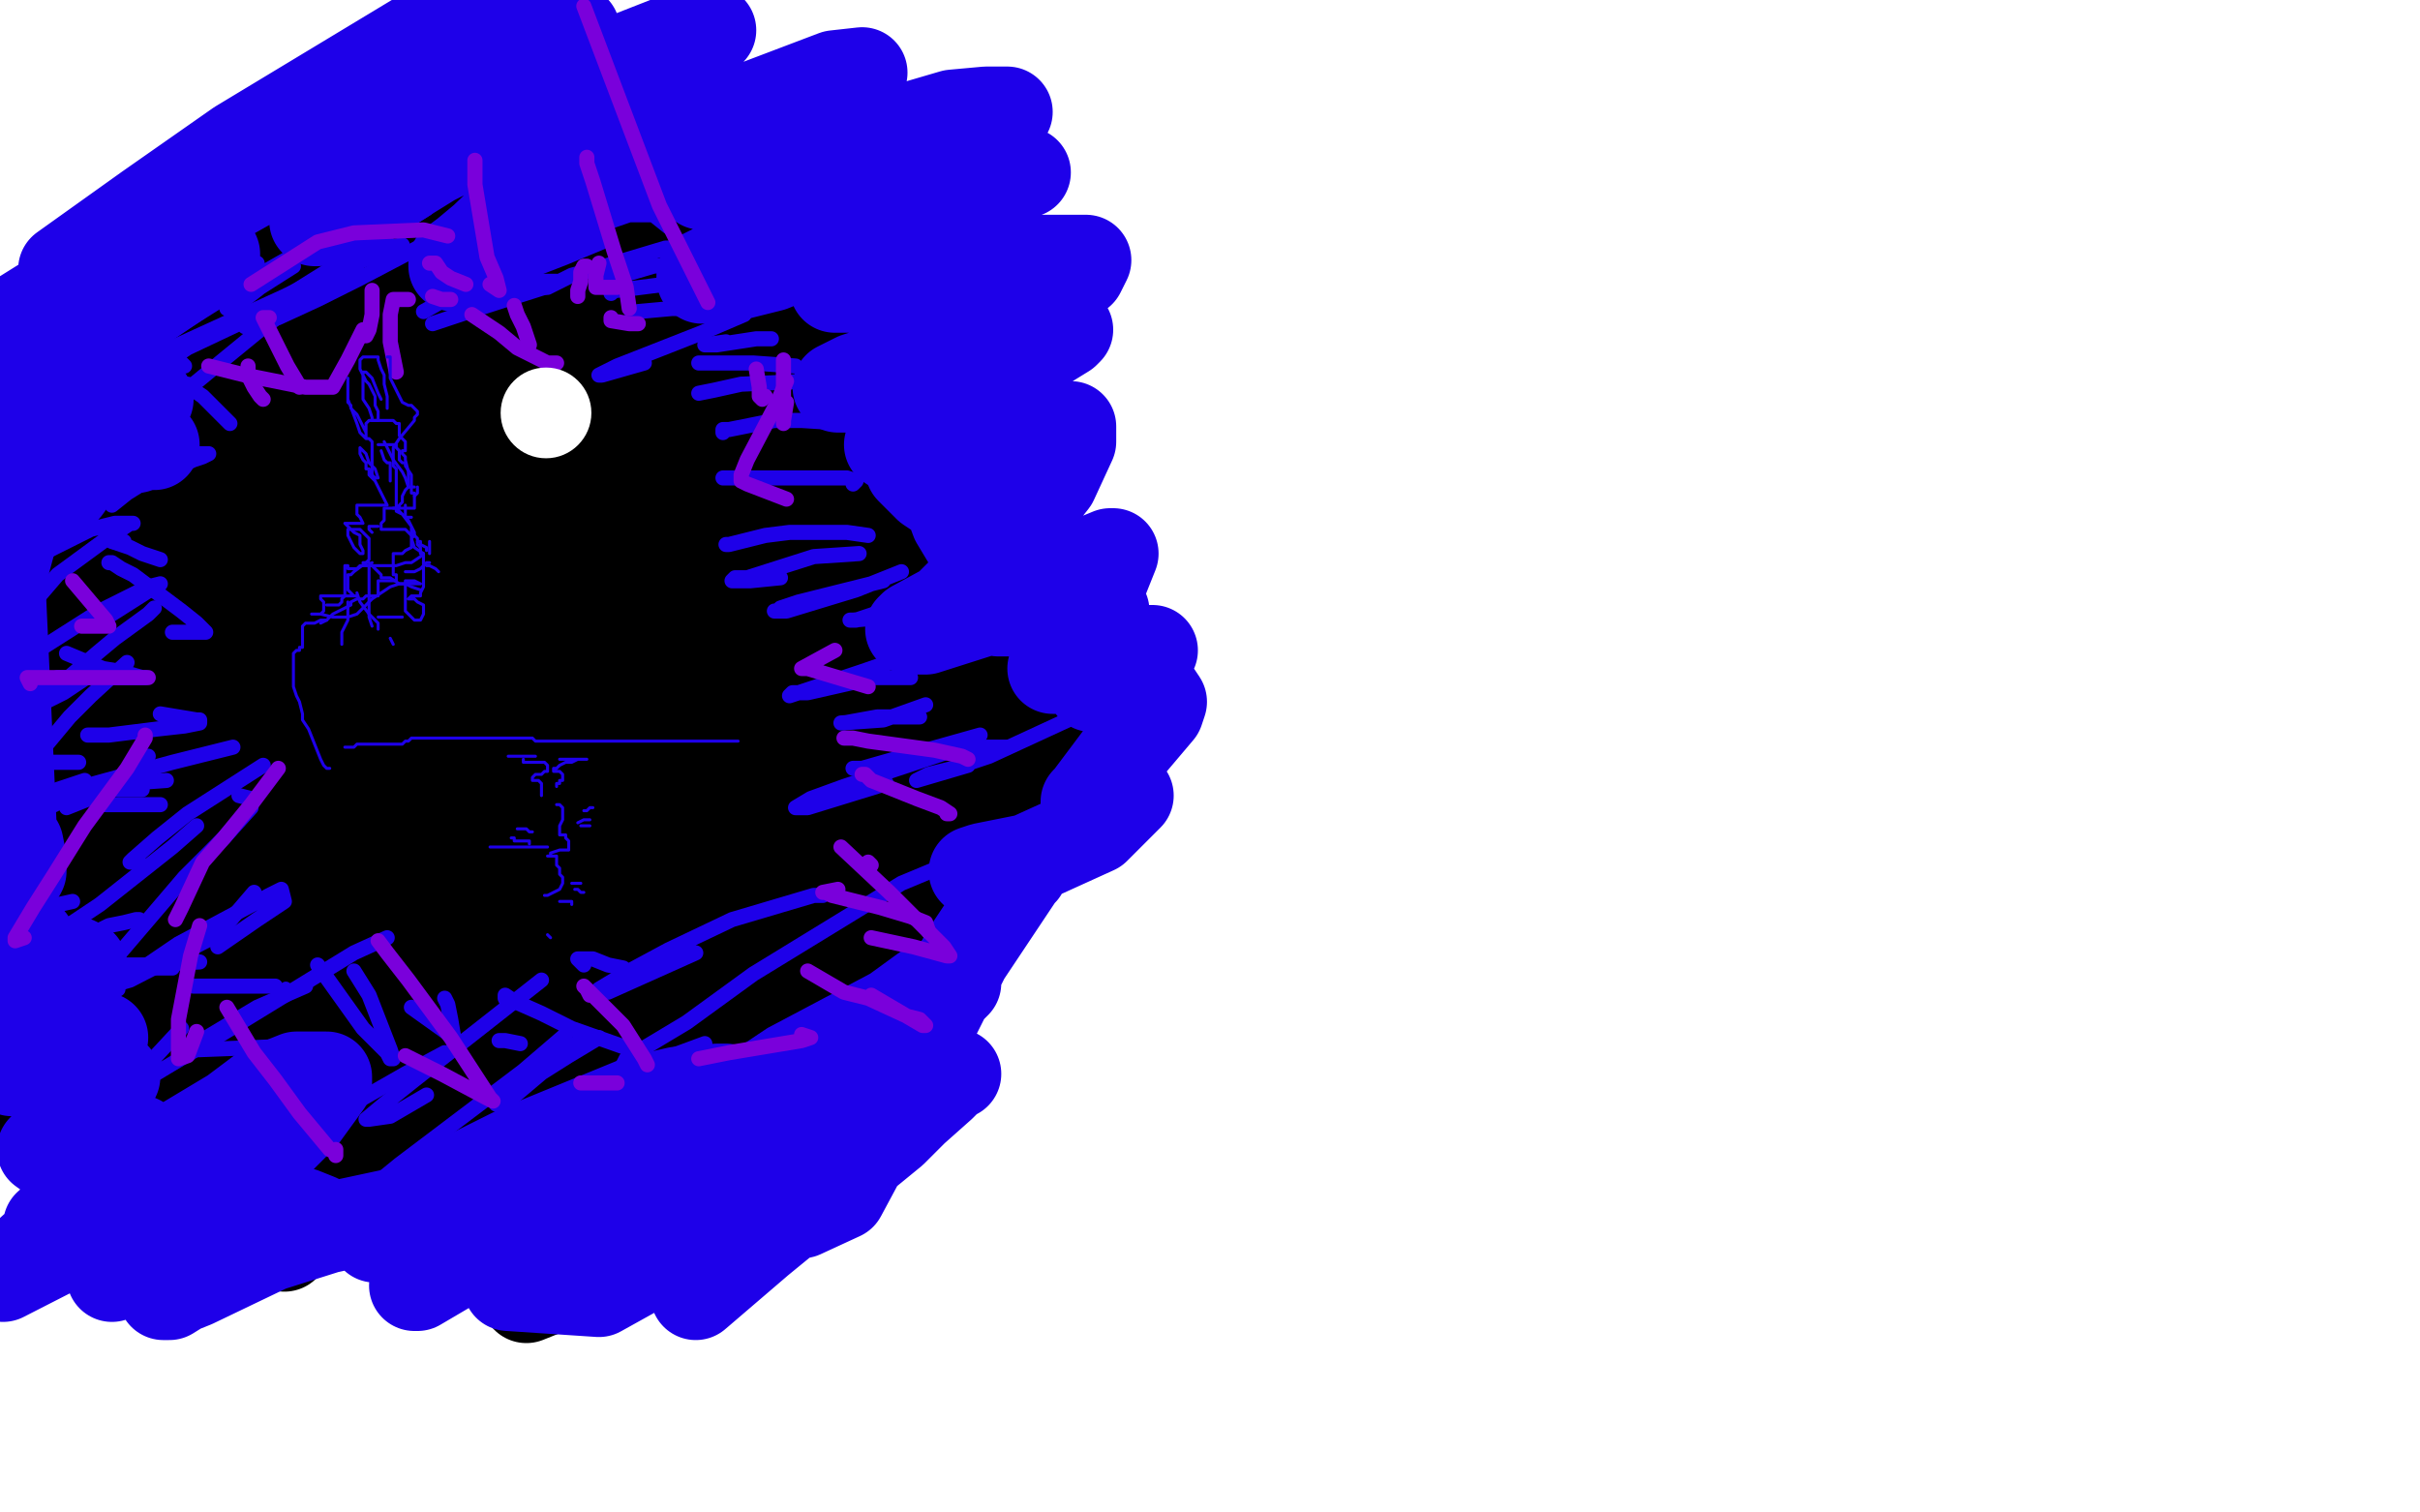 <?xml version="1.0" standalone="no"?>
<!DOCTYPE svg PUBLIC "-//W3C//DTD SVG 1.1//EN"
"http://www.w3.org/Graphics/SVG/1.1/DTD/svg11.dtd">

<svg width="800" height="500" version="1.1" xmlns="http://www.w3.org/2000/svg" xmlns:xlink="http://www.w3.org/1999/xlink" style="stroke-antialiasing: false"><desc>This SVG has been created on https://colorillo.com/</desc><rect x='0' y='0' width='800' height='500' style='fill: rgb(255,255,255); stroke-width:0' /><polyline points="89,69 120,52 120,52 131,48 131,48 133,47 133,47 136,47 136,47 133,51 133,51 124,58 92,79 55,104 45,113 30,129 26,135 24,140 25,141 39,138 78,114 106,99 157,69 192,51 202,47 205,47 200,52 190,60 176,71 125,107 99,129 47,173 16,204 8,214 1,223 5,220 19,210 44,193 118,147 184,107 215,87 220,83 222,81 221,81 201,90 171,107 98,163 63,192 5,265 28,262 122,184 208,119 239,99 271,81 274,80 276,79 275,79 252,94 221,120 148,176 111,207 53,268 29,298 26,303 25,304 30,303 42,299 92,271 128,247 209,206 245,186 300,149 314,140 314,139 313,139 283,157 216,208 143,293 99,318 87,320 100,310 181,231 217,206 268,168 278,163 283,160 275,168 257,182 225,215 150,296 91,317 90,318 88,319 88,320 94,319 103,314 147,288 177,270 248,233 274,219 306,204 310,202 312,201 310,201 294,206 249,227 220,248 172,297 146,329 113,376 100,398 94,411 94,412 102,399 115,383 207,297 243,271 304,229 323,219 335,212 336,211 332,214 320,224 270,267 241,294 188,341 153,369 139,381 137,382 138,382 157,374 189,357 225,337 303,295 332,281 359,271 362,269 360,269 336,281 307,297 251,335 225,356 190,404 176,425 174,429 184,425 270,337 308,295 319,280 329,268 330,267 329,266 324,269 286,291 250,315 174,370 142,402 137,396 269,292 339,246 353,237 358,232 357,232 350,232 315,241 236,271 165,310 136,326 103,345 96,349 93,351 93,352 96,352 122,343 149,328 223,280 280,238 294,227 302,220 302,218 282,221 257,231 182,271 140,298 54,368 45,378 38,385 39,386 43,386 67,371 97,353 133,326 217,264 280,215 301,197 314,186 314,184 299,184 254,201 219,218 140,264 103,291 42,335 26,350 13,363 12,365 15,363 26,354 84,314 126,287 213,233 252,210 292,179 299,174 290,169 270,175 200,212 117,267 80,296 27,344 14,357 6,367 6,368 7,368 12,366 46,342 121,285 164,251 246,185 275,155 312,122 316,117 314,115 306,116 268,135 183,189 144,216 76,269 50,292 25,315 19,322 19,323 21,323 33,319 54,306 137,252 181,222 260,163 300,125 305,118 295,118 275,128 201,171 157,197 80,245 54,264 27,285 18,294 16,296 14,301 14,302 28,297 52,282 88,257 169,198 233,140 260,109 262,98 253,97 216,104 178,123 101,174 45,224 31,239 16,259 13,265 13,269 15,270 23,268 70,239 109,216 191,167 224,145 276,104 286,93 292,86 290,85 269,88 207,122 168,145 98,194 75,214 51,237 44,243 40,247 41,248" style="fill: none; stroke: #000000; stroke-width: 30; stroke-linejoin: round; stroke-linecap: round; stroke-antialiasing: false; stroke-antialias: 0; opacity: 1.0"/>
<polyline points="50,81 28,89 28,89 25,89 25,89 22,89 22,89 21,89 21,89 49,69 79,48 137,13 162,9 109,43 84,60 36,87 16,99 8,104 60,74 93,54 159,11 190,10 159,38 129,58 117,64 106,72 104,73 105,73 122,66 143,53 189,30 205,20 228,11 235,10 229,12 222,19 211,29 184,56 160,79 154,84 150,87 150,88 159,85 174,76 196,62 247,36 276,25 285,24 283,25 273,32 262,39 243,51 234,59 232,60 232,61 233,61 253,57 274,50 315,38 326,37 333,37 325,42 288,62 267,72 238,88 232,91 232,92 243,91 255,88 299,70 329,59 336,58 338,57 339,57 333,59 313,70 298,77 281,91 276,95 277,95 284,95 315,90 334,86 356,86 359,86 357,90 333,105 311,116 283,125 279,127 277,128 278,128 297,128 310,125 342,113 349,110 353,109 352,110 339,118 315,131 304,138 295,146 294,147 297,149 319,148 332,144 351,141 354,141 354,146 348,159 322,192 313,201 302,207 301,208 306,208 328,201 350,190 367,183 368,183 364,193 355,198 336,201 332,201 330,202 344,202 355,202 358,202 357,202 356,202 355,202 354,202 353,201 349,195 335,181 325,173 307,161 302,156 301,155 303,151 304,149 305,147 306,148 308,150 309,153 316,172 328,192 334,197 344,201 349,202 350,202 354,202 359,202 362,202 365,202 365,204 360,206 351,215 349,219 348,221 350,221 356,221 363,220 378,215 380,215 381,215 376,219 371,223 363,226 362,227 361,227 363,227 367,227 378,227 382,229 384,232 383,235 372,248 366,256 360,264 359,265 359,266 361,266 366,265 370,264 373,263 369,267 362,274 340,284 325,287 322,288 323,288 338,288 337,289 333,295 319,316 300,354 278,395 265,401 260,402 257,403 255,403 253,404 250,407 239,419 230,428 251,410 295,374 302,367 311,359 314,356 316,355 312,356 305,360 294,367 265,385 230,405 213,416 200,423 185,422 247,370 264,357 292,337 304,332 314,327 316,325 314,325 311,326 308,328 300,335 296,340 285,352 280,360 263,380 236,405 216,417 198,427 168,425 184,408 184,406 183,405 178,405 162,407 153,413 140,422 138,425 137,425 138,425 155,415 208,379 227,368 240,360 237,360 224,361 211,364 172,380 142,395 132,402 127,406 124,408 124,409 132,408 139,405 144,403 147,400 144,400 136,400 108,406 89,412 64,424 54,428 56,428 64,423 86,413 96,409 105,404 105,403 100,401 92,401 72,404 61,407 47,413 43,415 42,416 45,414 60,402 76,388 77,386 75,386 46,399 1,422 12,412 27,403 29,402 28,402 25,402 18,403 17,405 16,405 18,405 37,402 52,398 80,397 89,397 89,398 83,402 74,404 54,413 46,418 37,422 39,420 46,414 58,404 90,379 100,369 108,358 108,356 106,356 100,356 98,356 93,358 89,359 77,368 62,377 52,383 36,390 32,393 29,394 32,390 39,385 45,379 46,377 44,377 31,381 21,385 14,380 34,361 37,358 38,356 35,356 31,356 22,357 21,357 20,357 26,353 31,348 33,345 34,343 29,343 19,347 4,354 10,335 25,321 27,319 25,318 21,318 11,318 7,318 6,318 5,318 6,317 8,315 9,312 10,311 7,311 3,311 0,311 1,299 7,288 7,284 6,279 4,279 0,192 10,155 15,143 19,141 23,140 23,141 23,144 22,150 20,153 18,158 18,161 17,162 17,163 17,164 17,165 17,167 22,161 28,152 35,144 42,136 45,134 48,132 49,132 45,132 41,133 34,134 24,134 19,133 13,130 12,126 12,122 12,121 15,115 21,109 26,105 38,98 46,94 58,88 64,86 69,84 70,84 71,84 70,84 66,87 59,93 37,108 16,123 10,126 7,128 8,128 11,128 13,129 15,129 16,132 17,133 20,137 22,139 26,142 27,142 29,144 29,146 29,147 29,148 30,148 33,148 36,148 41,148 42,148 45,148 47,147 48,147 50,147 51,147" style="fill: none; stroke: #1e00e9; stroke-width: 30; stroke-linejoin: round; stroke-linecap: round; stroke-antialiasing: false; stroke-antialias: 0; opacity: 1.0"/>
<polyline points="85,87 61,103 61,103 54,110 54,110 44,116 44,116 43,117 43,117 42,118 42,118 43,118 43,118 51,113 62,106 89,89 103,81 125,71 133,68 139,66 140,66 140,67 135,71 127,77" style="fill: none; stroke: #1e00e9; stroke-width: 5; stroke-linejoin: round; stroke-linecap: round; stroke-antialiasing: false; stroke-antialias: 0; opacity: 1.0"/>
<polyline points="118,88 110,92 110,92 104,96 104,96 86,109 86,109 75,118 75,118 58,132 58,132 53,136 53,136 50,137 50,137 50,138 50,138 50,137" style="fill: none; stroke: #1e00e9; stroke-width: 5; stroke-linejoin: round; stroke-linecap: round; stroke-antialiasing: false; stroke-antialias: 0; opacity: 1.0"/>
<polyline points="37,167 42,163 42,163 50,158 50,158 64,152 64,152 67,151 67,151 69,150 69,150 65,150 65,150 59,151 41,160 30,166 15,178 10,181 4,188 3,190 4,190 7,187 14,183 30,175 38,173 43,173 44,173 43,173 34,179 19,190 13,197 2,208" style="fill: none; stroke: #1e00e9; stroke-width: 5; stroke-linejoin: round; stroke-linecap: round; stroke-antialiasing: false; stroke-antialias: 0; opacity: 1.0"/>
<polyline points="1,219 0,223 0,223 33,202 33,202 43,197 43,197 49,194 49,194 53,193 53,193 51,194 48,196 37,203 31,206" style="fill: none; stroke: #1e00e9; stroke-width: 5; stroke-linejoin: round; stroke-linecap: round; stroke-antialiasing: false; stroke-antialias: 0; opacity: 1.0"/>
<polyline points="51,201 49,203 49,203 38,211 38,211 32,216 32,216 18,228 18,228 15,230 15,230 13,233 13,233 21,229 30,223" style="fill: none; stroke: #1e00e9; stroke-width: 5; stroke-linejoin: round; stroke-linecap: round; stroke-antialiasing: false; stroke-antialias: 0; opacity: 1.0"/>
<polyline points="42,219 30,230 30,230 23,237 23,237 13,249 13,249 11,251 11,251 11,252 11,252 12,252 16,252 21,252 26,252" style="fill: none; stroke: #1e00e9; stroke-width: 5; stroke-linejoin: round; stroke-linecap: round; stroke-antialiasing: false; stroke-antialias: 0; opacity: 1.0"/>
<polyline points="24,262 18,266 18,266 10,269 10,269 8,269 8,269 7,270 7,270" style="fill: none; stroke: #1e00e9; stroke-width: 5; stroke-linejoin: round; stroke-linecap: round; stroke-antialiasing: false; stroke-antialias: 0; opacity: 1.0"/>
<polyline points="49,250 43,254 43,254 32,263 32,263 27,265 27,265 22,267 22,267" style="fill: none; stroke: #1e00e9; stroke-width: 5; stroke-linejoin: round; stroke-linecap: round; stroke-antialiasing: false; stroke-antialias: 0; opacity: 1.0"/>
<polyline points="53,266 48,266 48,266 39,266 39,266 35,266 35,266" style="fill: none; stroke: #1e00e9; stroke-width: 5; stroke-linejoin: round; stroke-linecap: round; stroke-antialiasing: false; stroke-antialias: 0; opacity: 1.0"/>
<polyline points="13,299 11,302 11,302 15,300 15,300 24,298 24,298" style="fill: none; stroke: #1e00e9; stroke-width: 5; stroke-linejoin: round; stroke-linecap: round; stroke-antialiasing: false; stroke-antialias: 0; opacity: 1.0"/>
<polyline points="23,308 22,308 22,308 22,309 22,309 30,309 30,309 36,306 36,306 41,305 41,305 45,304 45,304 46,304 46,304" style="fill: none; stroke: #1e00e9; stroke-width: 5; stroke-linejoin: round; stroke-linecap: round; stroke-antialiasing: false; stroke-antialias: 0; opacity: 1.0"/>
<polyline points="14,339 34,329 34,329 59,312 59,312 89,296 89,296 93,294 93,294 94,298 94,298 85,304 85,304 72,313 72,313" style="fill: none; stroke: #1e00e9; stroke-width: 5; stroke-linejoin: round; stroke-linecap: round; stroke-antialiasing: false; stroke-antialias: 0; opacity: 1.0"/>
<polyline points="14,340 26,331 26,331 61,290 61,290 74,277 74,277 83,267 83,267 83,264 83,264 79,263 79,263" style="fill: none; stroke: #1e00e9; stroke-width: 5; stroke-linejoin: round; stroke-linecap: round; stroke-antialiasing: false; stroke-antialias: 0; opacity: 1.0"/>
<polyline points="28,258 19,261 19,261 15,263 15,263 17,263 17,263 35,258 35,258 57,252 57,252 77,247 77,247" style="fill: none; stroke: #1e00e9; stroke-width: 5; stroke-linejoin: round; stroke-linecap: round; stroke-antialiasing: false; stroke-antialias: 0; opacity: 1.0"/>
<polyline points="87,253 62,269 62,269 52,277 52,277 44,284 44,284 43,285 43,285 46,285 46,285" style="fill: none; stroke: #1e00e9; stroke-width: 5; stroke-linejoin: round; stroke-linecap: round; stroke-antialiasing: false; stroke-antialias: 0; opacity: 1.0"/>
<polyline points="84,295 72,309 72,309 43,324 43,324 36,326 36,326 33,327 33,327 39,327 39,327" style="fill: none; stroke: #1e00e9; stroke-width: 5; stroke-linejoin: round; stroke-linecap: round; stroke-antialiasing: false; stroke-antialias: 0; opacity: 1.0"/>
<polyline points="82,326 72,326 72,326 65,326 65,326 64,326 64,326 66,326 66,326 75,326 75,326 91,326 91,326" style="fill: none; stroke: #1e00e9; stroke-width: 5; stroke-linejoin: round; stroke-linecap: round; stroke-antialiasing: false; stroke-antialias: 0; opacity: 1.0"/>
<circle cx="94.5" cy="326.5" r="2" style="fill: #1e00e9; stroke-antialiasing: false; stroke-antialias: 0; opacity: 1.0"/>
<polyline points="60,340 47,354 47,354 31,370 31,370 30,372 30,372 35,368 35,368 48,357 48,357 73,342 73,342 117,315 128,310" style="fill: none; stroke: #1e00e9; stroke-width: 5; stroke-linejoin: round; stroke-linecap: round; stroke-antialiasing: false; stroke-antialias: 0; opacity: 1.0"/>
<polyline points="101,326 85,333 65,345 62,346 62,347 66,347 92,346" style="fill: none; stroke: #1e00e9; stroke-width: 5; stroke-linejoin: round; stroke-linecap: round; stroke-antialiasing: false; stroke-antialias: 0; opacity: 1.0"/>
<polyline points="113,357 99,366 99,366 81,376 81,376 80,377 80,377 82,377 82,377 90,374 90,374" style="fill: none; stroke: #1e00e9; stroke-width: 5; stroke-linejoin: round; stroke-linecap: round; stroke-antialiasing: false; stroke-antialias: 0; opacity: 1.0"/>
<polyline points="147,348 134,355 134,355 106,371 106,371 97,376 97,376 95,377 95,377 98,376 98,376" style="fill: none; stroke: #1e00e9; stroke-width: 5; stroke-linejoin: round; stroke-linecap: round; stroke-antialiasing: false; stroke-antialias: 0; opacity: 1.0"/>
<polyline points="179,324 137,357 137,357 127,365 127,365 121,370 121,370 122,370 122,370 129,369 129,369 141,362 141,362" style="fill: none; stroke: #1e00e9; stroke-width: 5; stroke-linejoin: round; stroke-linecap: round; stroke-antialiasing: false; stroke-antialias: 0; opacity: 1.0"/>
<polyline points="187,342 173,354 173,354 132,385 132,385 121,394 121,394 112,400 112,400 112,401 112,401 115,400 115,400 128,395 128,395 146,381 146,381" style="fill: none; stroke: #1e00e9; stroke-width: 5; stroke-linejoin: round; stroke-linecap: round; stroke-antialiasing: false; stroke-antialias: 0; opacity: 1.0"/>
<polyline points="198,343 188,349 188,349 169,361 169,361 166,364 166,364 164,365 164,365 168,364 168,364 194,342" style="fill: none; stroke: #1e00e9; stroke-width: 5; stroke-linejoin: round; stroke-linecap: round; stroke-antialiasing: false; stroke-antialias: 0; opacity: 1.0"/>
<polyline points="272,296 269,296 269,296 242,304 221,314 208,321 198,327 197,328 201,328 230,315" style="fill: none; stroke: #1e00e9; stroke-width: 5; stroke-linejoin: round; stroke-linecap: round; stroke-antialiasing: false; stroke-antialias: 0; opacity: 1.0"/>
<polyline points="310,287 298,292 298,292 249,322 249,322 227,338 227,338 207,350 207,350 206,352 206,352 207,352 207,352 214,352 214,352 233,345 233,345" style="fill: none; stroke: #1e00e9; stroke-width: 5; stroke-linejoin: round; stroke-linecap: round; stroke-antialiasing: false; stroke-antialias: 0; opacity: 1.0"/>
<polyline points="300,316 289,324 289,324 255,342 255,342 246,348 246,348 241,351 241,351 241,352 241,352 252,351 252,351" style="fill: none; stroke: #1e00e9; stroke-width: 5; stroke-linejoin: round; stroke-linecap: round; stroke-antialiasing: false; stroke-antialias: 0; opacity: 1.0"/>
<polyline points="316,326 307,331 307,331 286,340 286,340 276,341 276,341 272,342 272,342 273,342 273,342 290,328 317,303" style="fill: none; stroke: #1e00e9; stroke-width: 5; stroke-linejoin: round; stroke-linecap: round; stroke-antialiasing: false; stroke-antialias: 0; opacity: 1.0"/>
<polyline points="333,247 318,247 318,247 279,260 279,260 268,264 268,264 263,267 263,267 267,267 267,267 293,259" style="fill: none; stroke: #1e00e9; stroke-width: 5; stroke-linejoin: round; stroke-linecap: round; stroke-antialiasing: false; stroke-antialias: 0; opacity: 1.0"/>
<polyline points="353,238 327,250 327,250 315,254 315,254 307,256 307,256 303,258 303,258 320,253" style="fill: none; stroke: #1e00e9; stroke-width: 5; stroke-linejoin: round; stroke-linecap: round; stroke-antialiasing: false; stroke-antialias: 0; opacity: 1.0"/>
<polyline points="324,243 292,252 292,252 285,254 285,254 282,254 282,254 285,254 299,253 313,248" style="fill: none; stroke: #1e00e9; stroke-width: 5; stroke-linejoin: round; stroke-linecap: round; stroke-antialiasing: false; stroke-antialias: 0; opacity: 1.0"/>
<polyline points="304,237 290,237 290,237 279,239 279,239 278,239 278,239 292,238 306,233" style="fill: none; stroke: #1e00e9; stroke-width: 5; stroke-linejoin: round; stroke-linecap: round; stroke-antialiasing: false; stroke-antialias: 0; opacity: 1.0"/>
<polyline points="301,224 289,224 289,224 267,229 267,229 262,229 262,229 261,230 261,230 285,222 314,212" style="fill: none; stroke: #1e00e9; stroke-width: 5; stroke-linejoin: round; stroke-linecap: round; stroke-antialiasing: false; stroke-antialias: 0; opacity: 1.0"/>
<polyline points="289,203 283,205 283,205 281,205 281,205 282,205 282,205 293,204 293,204 308,198 308,198" style="fill: none; stroke: #1e00e9; stroke-width: 5; stroke-linejoin: round; stroke-linecap: round; stroke-antialiasing: false; stroke-antialias: 0; opacity: 1.0"/>
<polyline points="292,192 264,199 264,199 258,201 258,201 257,202 257,202 256,202 256,202 260,202 260,202 283,195 283,195 298,189 298,189" style="fill: none; stroke: #1e00e9; stroke-width: 5; stroke-linejoin: round; stroke-linecap: round; stroke-antialiasing: false; stroke-antialias: 0; opacity: 1.0"/>
<polyline points="284,183 269,184 269,184 247,191 247,191 243,191 243,191 242,192 242,192 248,192 248,192 258,191 258,191" style="fill: none; stroke: #1e00e9; stroke-width: 5; stroke-linejoin: round; stroke-linecap: round; stroke-antialiasing: false; stroke-antialias: 0; opacity: 1.0"/>
<polyline points="287,177 280,176 280,176 261,176 261,176 253,177 253,177 241,180 241,180 240,180 240,180" style="fill: none; stroke: #1e00e9; stroke-width: 5; stroke-linejoin: round; stroke-linecap: round; stroke-antialiasing: false; stroke-antialias: 0; opacity: 1.0"/>
<polyline points="282,160 283,159 283,159 280,158 280,158 271,158 271,158 250,158 250,158 244,158 244,158 239,158 239,158" style="fill: none; stroke: #1e00e9; stroke-width: 5; stroke-linejoin: round; stroke-linecap: round; stroke-antialiasing: false; stroke-antialias: 0; opacity: 1.0"/>
<polyline points="282,142 282,141 282,141 281,140 281,140 265,139 265,139 256,139 256,139 241,142 241,142 239,142 239,142 239,143 239,143" style="fill: none; stroke: #1e00e9; stroke-width: 5; stroke-linejoin: round; stroke-linecap: round; stroke-antialiasing: false; stroke-antialias: 0; opacity: 1.0"/>
<polyline points="278,128 279,127 279,127 276,126 276,126 267,126 267,126 245,127 245,127 236,129 236,129 231,130 231,130" style="fill: none; stroke: #1e00e9; stroke-width: 5; stroke-linejoin: round; stroke-linecap: round; stroke-antialiasing: false; stroke-antialias: 0; opacity: 1.0"/>
<polyline points="263,121 249,120 249,120 241,120 241,120 236,120 236,120 231,120 231,120" style="fill: none; stroke: #1e00e9; stroke-width: 5; stroke-linejoin: round; stroke-linecap: round; stroke-antialiasing: false; stroke-antialias: 0; opacity: 1.0"/>
<polyline points="255,112 250,112 250,112 237,114 237,114 234,114 234,114 233,114 233,114 240,113" style="fill: none; stroke: #1e00e9; stroke-width: 5; stroke-linejoin: round; stroke-linecap: round; stroke-antialiasing: false; stroke-antialias: 0; opacity: 1.0"/>
<polyline points="246,104 232,110 232,110 204,121 204,121 200,123 200,123 198,124 198,124 199,124 199,124 213,120" style="fill: none; stroke: #1e00e9; stroke-width: 5; stroke-linejoin: round; stroke-linecap: round; stroke-antialiasing: false; stroke-antialias: 0; opacity: 1.0"/>
<polyline points="232,102 222,102 222,102 211,103 211,103 209,104 209,104" style="fill: none; stroke: #1e00e9; stroke-width: 5; stroke-linejoin: round; stroke-linecap: round; stroke-antialiasing: false; stroke-antialias: 0; opacity: 1.0"/>
<polyline points="243,91 204,96 204,96 203,96 203,96 202,97 202,97" style="fill: none; stroke: #1e00e9; stroke-width: 5; stroke-linejoin: round; stroke-linecap: round; stroke-antialiasing: false; stroke-antialias: 0; opacity: 1.0"/>
<polyline points="238,87 234,87 234,87 226,87 226,87 216,88 216,88 199,93 199,93 197,93 197,93 197,94" style="fill: none; stroke: #1e00e9; stroke-width: 5; stroke-linejoin: round; stroke-linecap: round; stroke-antialiasing: false; stroke-antialias: 0; opacity: 1.0"/>
<polyline points="231,83 228,82 228,82 220,82 220,82 200,88 200,88 189,91 189,91 181,95 181,95 179,95 179,95" style="fill: none; stroke: #1e00e9; stroke-width: 5; stroke-linejoin: round; stroke-linecap: round; stroke-antialiasing: false; stroke-antialias: 0; opacity: 1.0"/>
<polyline points="221,75 216,71 216,71 208,71 208,71 179,81 179,81 161,91 161,91 140,103 140,103" style="fill: none; stroke: #1e00e9; stroke-width: 5; stroke-linejoin: round; stroke-linecap: round; stroke-antialiasing: false; stroke-antialias: 0; opacity: 1.0"/>
<polyline points="143,107 158,102 158,102 180,95 180,95 183,93 183,93 184,93 184,93 178,93 178,93 151,100 151,100" style="fill: none; stroke: #1e00e9; stroke-width: 5; stroke-linejoin: round; stroke-linecap: round; stroke-antialiasing: false; stroke-antialias: 0; opacity: 1.0"/>
<polyline points="169,92 187,85 187,85 199,80 199,80 199,79 199,79 187,80 187,80 175,84 175,84" style="fill: none; stroke: #1e00e9; stroke-width: 5; stroke-linejoin: round; stroke-linecap: round; stroke-antialiasing: false; stroke-antialias: 0; opacity: 1.0"/>
<polyline points="146,93 159,88 159,88 164,87 164,87 165,86 165,86 165,85 165,85" style="fill: none; stroke: #1e00e9; stroke-width: 5; stroke-linejoin: round; stroke-linecap: round; stroke-antialiasing: false; stroke-antialias: 0; opacity: 1.0"/>
<polyline points="81,108 92,105 92,105 105,99 105,99 119,92 119,92 138,82 138,82" style="fill: none; stroke: #1e00e9; stroke-width: 5; stroke-linejoin: round; stroke-linecap: round; stroke-antialiasing: false; stroke-antialias: 0; opacity: 1.0"/>
<polyline points="97,88 86,95 86,95 77,102 77,102 75,102 75,102" style="fill: none; stroke: #1e00e9; stroke-width: 5; stroke-linejoin: round; stroke-linecap: round; stroke-antialiasing: false; stroke-antialias: 0; opacity: 1.0"/>
<polyline points="141,69 130,76 130,76 98,96 98,96 81,106 81,106 62,115 62,115 59,117 59,117 58,118 58,118" style="fill: none; stroke: #1e00e9; stroke-width: 5; stroke-linejoin: round; stroke-linecap: round; stroke-antialiasing: false; stroke-antialias: 0; opacity: 1.0"/>
<polyline points="120,86 130,82 130,82 133,81 133,81 127,82 127,82 94,98 94,98 59,114 59,114 19,132 19,132 14,135" style="fill: none; stroke: #1e00e9; stroke-width: 5; stroke-linejoin: round; stroke-linecap: round; stroke-antialiasing: false; stroke-antialias: 0; opacity: 1.0"/>
<polyline points="56,133 56,132 56,132 56,135 56,135 56,139 58,147" style="fill: none; stroke: #1e00e9; stroke-width: 5; stroke-linejoin: round; stroke-linecap: round; stroke-antialiasing: false; stroke-antialias: 0; opacity: 1.0"/>
<polyline points="53,130 50,119 50,119 45,104 45,104 45,102 45,102 44,101 44,101 45,103 45,103 54,114 54,114 61,121 61,121" style="fill: none; stroke: #1e00e9; stroke-width: 5; stroke-linejoin: round; stroke-linecap: round; stroke-antialiasing: false; stroke-antialias: 0; opacity: 1.0"/>
<polyline points="76,140 75,139 75,139 67,131 67,131 64,129 64,129 62,127 62,127 61,128 61,128 59,135 59,135 57,142 57,142" style="fill: none; stroke: #1e00e9; stroke-width: 5; stroke-linejoin: round; stroke-linecap: round; stroke-antialiasing: false; stroke-antialias: 0; opacity: 1.0"/>
<polyline points="41,179 38,179 38,179 37,179 37,179 43,181 43,181 47,183 47,183 53,185" style="fill: none; stroke: #1e00e9; stroke-width: 5; stroke-linejoin: round; stroke-linecap: round; stroke-antialiasing: false; stroke-antialias: 0; opacity: 1.0"/>
<polyline points="36,186 37,186 37,186 40,188 40,188 44,190 44,190 60,202 60,202 65,206 65,206 68,209 68,209 64,209 64,209 57,209 57,209" style="fill: none; stroke: #1e00e9; stroke-width: 5; stroke-linejoin: round; stroke-linecap: round; stroke-antialiasing: false; stroke-antialias: 0; opacity: 1.0"/>
<polyline points="22,216 34,221 34,221 40,222 40,222 47,224 47,224 48,224 48,224 44,224 44,224 37,224 19,224" style="fill: none; stroke: #1e00e9; stroke-width: 5; stroke-linejoin: round; stroke-linecap: round; stroke-antialiasing: false; stroke-antialias: 0; opacity: 1.0"/>
<polyline points="53,236 65,238 65,238 66,238 66,238 66,239 66,239 61,240 61,240 52,241 52,241 36,243 36,243 31,243 31,243 29,243 29,243" style="fill: none; stroke: #1e00e9; stroke-width: 5; stroke-linejoin: round; stroke-linecap: round; stroke-antialiasing: false; stroke-antialias: 0; opacity: 1.0"/>
<polyline points="55,258 41,259 41,259 35,259 35,259 28,260 28,260 27,260 27,260 31,260 39,261 47,261" style="fill: none; stroke: #1e00e9; stroke-width: 5; stroke-linejoin: round; stroke-linecap: round; stroke-antialiasing: false; stroke-antialias: 0; opacity: 1.0"/>
<polyline points="65,273 57,280 57,280 33,299 33,299 24,305 24,305 18,309 18,309 16,311 16,311 16,312 16,312 22,315 22,315 30,315 30,315" style="fill: none; stroke: #1e00e9; stroke-width: 5; stroke-linejoin: round; stroke-linecap: round; stroke-antialiasing: false; stroke-antialias: 0; opacity: 1.0"/>
<polyline points="66,318 49,319 49,319 42,319 42,319 35,320 35,320 34,320 34,320 33,320 33,320 43,320 57,320" style="fill: none; stroke: #1e00e9; stroke-width: 5; stroke-linejoin: round; stroke-linecap: round; stroke-antialiasing: false; stroke-antialias: 0; opacity: 1.0"/>
<circle cx="107.5" cy="320.5" r="2" style="fill: #1e00e9; stroke-antialiasing: false; stroke-antialias: 0; opacity: 1.0"/>
<polyline points="105,319 115,333 115,333 120,340 120,340 128,348 128,348 129,350 129,350 130,350 130,350 129,347 129,347 122,329 122,329 117,321" style="fill: none; stroke: #1e00e9; stroke-width: 5; stroke-linejoin: round; stroke-linecap: round; stroke-antialiasing: false; stroke-antialias: 0; opacity: 1.0"/>
<polyline points="136,333 150,343 150,343 149,337 148,332 147,330" style="fill: none; stroke: #1e00e9; stroke-width: 5; stroke-linejoin: round; stroke-linecap: round; stroke-antialiasing: false; stroke-antialias: 0; opacity: 1.0"/>
<polyline points="165,344 167,344 167,344 172,345 172,345" style="fill: none; stroke: #1e00e9; stroke-width: 5; stroke-linejoin: round; stroke-linecap: round; stroke-antialiasing: false; stroke-antialias: 0; opacity: 1.0"/>
<polyline points="168,332 167,330 167,330 167,329 167,329 170,331 170,331 179,335 179,335 189,340 189,340 206,346 206,346" style="fill: none; stroke: #1e00e9; stroke-width: 5; stroke-linejoin: round; stroke-linecap: round; stroke-antialiasing: false; stroke-antialias: 0; opacity: 1.0"/>
<polyline points="193,319 191,317 191,317 196,317 196,317 201,319 201,319 206,320 206,320" style="fill: none; stroke: #1e00e9; stroke-width: 5; stroke-linejoin: round; stroke-linecap: round; stroke-antialiasing: false; stroke-antialias: 0; opacity: 1.0"/>
<polyline points="24,192 35,205 35,205 36,207 36,207 35,207 35,207 31,207 31,207 29,207 29,207 27,207 27,207" style="fill: none; stroke: #7a00db; stroke-width: 5; stroke-linejoin: round; stroke-linecap: round; stroke-antialiasing: false; stroke-antialias: 0; opacity: 1.0"/>
<polyline points="49,224 48,224 48,224 43,224 43,224 35,224 35,224 17,224 17,224 12,224 12,224 9,224 9,224 10,226 10,226" style="fill: none; stroke: #7a00db; stroke-width: 5; stroke-linejoin: round; stroke-linecap: round; stroke-antialiasing: false; stroke-antialias: 0; opacity: 1.0"/>
<polyline points="48,243 48,244 48,244 42,254 42,254 28,273 28,273 18,289 18,289 11,300 11,300 5,310 5,310 5,311 5,311 8,310 8,310" style="fill: none; stroke: #7a00db; stroke-width: 5; stroke-linejoin: round; stroke-linecap: round; stroke-antialiasing: false; stroke-antialias: 0; opacity: 1.0"/>
<polyline points="92,254 83,266 83,266 74,277 74,277 67,285 67,285 60,300 60,300 59,302 59,302 58,304 58,304" style="fill: none; stroke: #7a00db; stroke-width: 5; stroke-linejoin: round; stroke-linecap: round; stroke-antialiasing: false; stroke-antialias: 0; opacity: 1.0"/>
<polyline points="66,306 63,316 63,316 59,337 59,337 59,344 59,344 59,349 59,349 59,350 59,350 62,349 65,341" style="fill: none; stroke: #7a00db; stroke-width: 5; stroke-linejoin: round; stroke-linecap: round; stroke-antialiasing: false; stroke-antialias: 0; opacity: 1.0"/>
<polyline points="75,333 84,348 84,348 91,357 91,357 99,368 99,368 109,380 109,380 111,381 111,381 111,382 111,382 111,380 111,380" style="fill: none; stroke: #7a00db; stroke-width: 5; stroke-linejoin: round; stroke-linecap: round; stroke-antialiasing: false; stroke-antialias: 0; opacity: 1.0"/>
<polyline points="134,349 146,355 146,355 161,363 161,363 163,364 163,364 162,363 162,363 149,343 149,343 135,324 135,324 128,315 128,315 125,311 125,311" style="fill: none; stroke: #7a00db; stroke-width: 5; stroke-linejoin: round; stroke-linecap: round; stroke-antialiasing: false; stroke-antialias: 0; opacity: 1.0"/>
<polyline points="192,358 195,358 195,358 200,358 200,358 204,358 204,358" style="fill: none; stroke: #7a00db; stroke-width: 5; stroke-linejoin: round; stroke-linecap: round; stroke-antialiasing: false; stroke-antialias: 0; opacity: 1.0"/>
<polyline points="195,329 194,327 194,327 193,326 193,326 194,327 194,327 199,332 199,332 206,339 206,339 213,350 213,350 214,352 214,352" style="fill: none; stroke: #7a00db; stroke-width: 5; stroke-linejoin: round; stroke-linecap: round; stroke-antialiasing: false; stroke-antialias: 0; opacity: 1.0"/>
<polyline points="231,350 241,348 241,348 259,345 259,345 265,344 265,344 268,343 268,343 265,342 265,342" style="fill: none; stroke: #7a00db; stroke-width: 5; stroke-linejoin: round; stroke-linecap: round; stroke-antialiasing: false; stroke-antialias: 0; opacity: 1.0"/>
<polyline points="307,308 306,305 306,305 301,303 301,303 291,300 291,300 275,296 275,296 273,295 273,295 272,295 272,295 277,294" style="fill: none; stroke: #7a00db; stroke-width: 5; stroke-linejoin: round; stroke-linecap: round; stroke-antialiasing: false; stroke-antialias: 0; opacity: 1.0"/>
<polyline points="288,286 287,285 287,285" style="fill: none; stroke: #7a00db; stroke-width: 5; stroke-linejoin: round; stroke-linecap: round; stroke-antialiasing: false; stroke-antialias: 0; opacity: 1.0"/>
<polyline points="267,321 279,328 279,328 287,330 287,330 300,336 300,336 304,337 304,337 306,339 306,339 305,339 305,339 288,329 288,329" style="fill: none; stroke: #7a00db; stroke-width: 5; stroke-linejoin: round; stroke-linecap: round; stroke-antialiasing: false; stroke-antialias: 0; opacity: 1.0"/>
<polyline points="288,310 302,313 302,313 313,316 313,316 314,316 314,316 312,313 312,313 294,295 294,295 278,280 278,280" style="fill: none; stroke: #7a00db; stroke-width: 5; stroke-linejoin: round; stroke-linecap: round; stroke-antialiasing: false; stroke-antialias: 0; opacity: 1.0"/>
<polyline points="313,269 314,269 314,269 311,267 311,267 303,264 303,264 288,258 288,258 286,256 286,256 285,256 285,256" style="fill: none; stroke: #7a00db; stroke-width: 5; stroke-linejoin: round; stroke-linecap: round; stroke-antialiasing: false; stroke-antialias: 0; opacity: 1.0"/>
<polyline points="320,251 318,250 318,250 309,248 309,248 287,245 287,245 282,244 282,244 279,244 279,244" style="fill: none; stroke: #7a00db; stroke-width: 5; stroke-linejoin: round; stroke-linecap: round; stroke-antialiasing: false; stroke-antialias: 0; opacity: 1.0"/>
<polyline points="287,227 277,224 277,224 267,221 267,221 265,221 265,221 276,215 276,215" style="fill: none; stroke: #7a00db; stroke-width: 5; stroke-linejoin: round; stroke-linecap: round; stroke-antialiasing: false; stroke-antialias: 0; opacity: 1.0"/>
<polyline points="260,165 247,160 247,160 245,159 245,159 245,158 245,158 245,157 245,157 247,152 247,152 257,133 257,133 260,126 260,126" style="fill: none; stroke: #7a00db; stroke-width: 5; stroke-linejoin: round; stroke-linecap: round; stroke-antialiasing: false; stroke-antialias: 0; opacity: 1.0"/>
<polyline points="260,133 259,139 259,139 259,140 259,140 259,133 259,133 259,123 259,119" style="fill: none; stroke: #7a00db; stroke-width: 5; stroke-linejoin: round; stroke-linecap: round; stroke-antialiasing: false; stroke-antialias: 0; opacity: 1.0"/>
<polyline points="253,131 252,131 252,131 252,132 252,132 251,131 251,131 251,128 251,128 250,122" style="fill: none; stroke: #7a00db; stroke-width: 5; stroke-linejoin: round; stroke-linecap: round; stroke-antialiasing: false; stroke-antialias: 0; opacity: 1.0"/>
<polyline points="234,100 218,68 218,68 193,2 193,2" style="fill: none; stroke: #7a00db; stroke-width: 5; stroke-linejoin: round; stroke-linecap: round; stroke-antialiasing: false; stroke-antialias: 0; opacity: 1.0"/>
<polyline points="208,102 207,95 207,95 203,83 203,83 196,60 196,60 194,54 194,54 194,52 194,52 194,53 194,53" style="fill: none; stroke: #7a00db; stroke-width: 5; stroke-linejoin: round; stroke-linecap: round; stroke-antialiasing: false; stroke-antialias: 0; opacity: 1.0"/>
<polyline points="194,88 193,88 193,88 192,90 192,90 192,93 192,93 191,96 191,96 191,98 191,98" style="fill: none; stroke: #7a00db; stroke-width: 5; stroke-linejoin: round; stroke-linecap: round; stroke-antialiasing: false; stroke-antialias: 0; opacity: 1.0"/>
<polyline points="157,53 157,55 157,55 157,61 157,61 161,85 161,85 164,92 164,92 165,96 165,96 162,94" style="fill: none; stroke: #7a00db; stroke-width: 5; stroke-linejoin: round; stroke-linecap: round; stroke-antialiasing: false; stroke-antialias: 0; opacity: 1.0"/>
<polyline points="154,94 149,92 149,92 146,90 146,90 144,87 144,87 142,87 142,87" style="fill: none; stroke: #7a00db; stroke-width: 5; stroke-linejoin: round; stroke-linecap: round; stroke-antialiasing: false; stroke-antialias: 0; opacity: 1.0"/>
<polyline points="149,99 148,99 148,99 146,99 146,99 143,98 143,98" style="fill: none; stroke: #7a00db; stroke-width: 5; stroke-linejoin: round; stroke-linecap: round; stroke-antialiasing: false; stroke-antialias: 0; opacity: 1.0"/>
<polyline points="135,99 132,99 132,99 131,99 131,99 130,99 130,99 129,104 129,104 129,113 129,113 131,123 131,123" style="fill: none; stroke: #7a00db; stroke-width: 5; stroke-linejoin: round; stroke-linecap: round; stroke-antialiasing: false; stroke-antialias: 0; opacity: 1.0"/>
<polyline points="89,105 87,105 87,105 89,109 89,109 92,115 92,115 95,121 95,121 98,126 98,126 99,128 99,128" style="fill: none; stroke: #7a00db; stroke-width: 5; stroke-linejoin: round; stroke-linecap: round; stroke-antialiasing: false; stroke-antialias: 0; opacity: 1.0"/>
<polyline points="82,121 82,122 82,122 82,124 82,124 84,128 84,128 86,131 86,131 87,132 87,132" style="fill: none; stroke: #7a00db; stroke-width: 5; stroke-linejoin: round; stroke-linecap: round; stroke-antialiasing: false; stroke-antialias: 0; opacity: 1.0"/>
<polyline points="69,121 81,124 81,124 101,128 101,128 105,128 105,128 108,128 108,128 110,128 110,128 115,119 115,119 118,113 118,113 120,109" style="fill: none; stroke: #7a00db; stroke-width: 5; stroke-linejoin: round; stroke-linecap: round; stroke-antialiasing: false; stroke-antialias: 0; opacity: 1.0"/>
<polyline points="121,111 122,109 122,109 123,104 123,104 123,101 123,101 123,97 123,97 123,96 123,96" style="fill: none; stroke: #7a00db; stroke-width: 5; stroke-linejoin: round; stroke-linecap: round; stroke-antialiasing: false; stroke-antialias: 0; opacity: 1.0"/>
<polyline points="83,94 105,80 105,80 117,77 117,77 140,76 140,76 148,78 148,78" style="fill: none; stroke: #7a00db; stroke-width: 5; stroke-linejoin: round; stroke-linecap: round; stroke-antialiasing: false; stroke-antialias: 0; opacity: 1.0"/>
<polyline points="170,101 171,104 171,104 173,108 173,108 174,111 174,111 175,114 175,114" style="fill: none; stroke: #7a00db; stroke-width: 5; stroke-linejoin: round; stroke-linecap: round; stroke-antialiasing: false; stroke-antialias: 0; opacity: 1.0"/>
<polyline points="156,104 159,106 159,106 165,110 165,110 171,115 171,115 181,120 181,120 184,120 184,120" style="fill: none; stroke: #7a00db; stroke-width: 5; stroke-linejoin: round; stroke-linecap: round; stroke-antialiasing: false; stroke-antialias: 0; opacity: 1.0"/>
<polyline points="198,87 197,91 197,91 197,95 197,95 199,95 199,95 201,95 201,95 203,95 203,95 204,95 204,95" style="fill: none; stroke: #7a00db; stroke-width: 5; stroke-linejoin: round; stroke-linecap: round; stroke-antialiasing: false; stroke-antialias: 0; opacity: 1.0"/>
<polyline points="202,105 202,106 202,106 208,107 208,107 210,107 210,107 211,107 211,107" style="fill: none; stroke: #7a00db; stroke-width: 5; stroke-linejoin: round; stroke-linecap: round; stroke-antialiasing: false; stroke-antialias: 0; opacity: 1.0"/>
<circle cx="180.5" cy="136.5" r="15" style="fill: #ffffff; stroke-antialiasing: false; stroke-antialias: 0; opacity: 1.0"/>
<polyline points="114,247 116,247 116,247 117,247 117,247 118,246 118,246 120,246 120,246 121,246 121,246 122,246 122,246 123,246 123,246 124,246 124,246 126,246 127,246 128,246 129,246 130,246 131,246 132,246 133,246 134,245 135,245 136,244 137,244 139,244 140,244 141,244 142,244 143,244 144,244 145,244 146,244 147,244 148,244 149,244 150,244 151,244 152,244 153,244 154,244 155,244 156,244 157,244 158,244 159,244 160,244 161,244 162,244 163,244 164,244 165,244 166,244 169,244 171,244 172,244 173,244 174,244 176,244 177,245 179,245 180,245 182,245 183,245 184,245 185,245 186,245 187,245 188,245 189,245 190,245 191,245 192,245 195,245 199,245 200,245 201,245 204,245 205,245 209,245 210,245 211,245 212,245 213,245 214,245 215,245 217,245 218,245 219,245 220,245 221,245 223,245 224,245 225,245 226,245 227,245 228,245 229,245 230,245 231,245 232,245 233,245 234,245 235,245 236,245 237,245 238,245 239,245 240,245 241,245 242,245 243,245 244,245" style="fill: none; stroke: #1e00e9; stroke-width: 1; stroke-linejoin: round; stroke-linecap: round; stroke-antialiasing: false; stroke-antialias: 0; opacity: 1.0"/>
<polyline points="168,250 169,250 169,250 170,250 170,250 171,250 171,250 172,250 172,250 173,250 173,250 174,250 174,250 175,250 176,250 177,250" style="fill: none; stroke: #1e00e9; stroke-width: 1; stroke-linejoin: round; stroke-linecap: round; stroke-antialiasing: false; stroke-antialias: 0; opacity: 1.0"/>
<polyline points="173,251 173,252 173,252 174,252 174,252 175,252 175,252 176,252 176,252 177,252 177,252 178,252 178,252 179,252 179,252 180,252 180,252 181,253 181,254 181,255 180,255 179,256 177,256 176,257 176,258 177,258 178,258 179,259 179,260 179,261 179,262 179,263" style="fill: none; stroke: #1e00e9; stroke-width: 1; stroke-linejoin: round; stroke-linecap: round; stroke-antialiasing: false; stroke-antialias: 0; opacity: 1.0"/>
<polyline points="185,251 186,251 186,251 187,251 187,251 188,251 188,251 191,251 191,251 193,251 193,251 194,251 193,251 191,251 189,252 187,252 185,253 184,254 183,254 183,255 184,255 185,255 186,256 186,257 186,258 185,258 185,259 184,259 184,260" style="fill: none; stroke: #1e00e9; stroke-width: 1; stroke-linejoin: round; stroke-linecap: round; stroke-antialiasing: false; stroke-antialias: 0; opacity: 1.0"/>
<polyline points="184,266 185,266 185,266 186,267 186,268 186,269 186,270 186,271 185,273 185,274 185,275 185,276 187,276 187,277 188,278 188,279 188,280 188,281 187,281 185,281 182,282 182,283 181,283 183,283 184,283 184,284 184,285 184,286 185,287 185,288 185,289 186,290 186,291 186,292 185,294 183,295 181,296 180,296" style="fill: none; stroke: #1e00e9; stroke-width: 1; stroke-linejoin: round; stroke-linecap: round; stroke-antialiasing: false; stroke-antialias: 0; opacity: 1.0"/>
<polyline points="181,280 180,280 180,280 178,280 178,280 177,280 177,280 172,280 172,280 170,280 170,280 168,280 168,280 166,280 164,280 162,280" style="fill: none; stroke: #1e00e9; stroke-width: 1; stroke-linejoin: round; stroke-linecap: round; stroke-antialiasing: false; stroke-antialias: 0; opacity: 1.0"/>
<polyline points="175,279 175,278 175,278 174,278 174,278 173,278 173,278 172,278 172,278 170,278 170,278 170,277 169,277" style="fill: none; stroke: #1e00e9; stroke-width: 1; stroke-linejoin: round; stroke-linecap: round; stroke-antialiasing: false; stroke-antialias: 0; opacity: 1.0"/>
<polyline points="176,275 175,275 175,275 174,274 174,274 172,274 172,274 171,274 171,274" style="fill: none; stroke: #1e00e9; stroke-width: 1; stroke-linejoin: round; stroke-linecap: round; stroke-antialiasing: false; stroke-antialias: 0; opacity: 1.0"/>
<polyline points="192,273 194,273 194,273 195,273 195,273" style="fill: none; stroke: #1e00e9; stroke-width: 1; stroke-linejoin: round; stroke-linecap: round; stroke-antialiasing: false; stroke-antialias: 0; opacity: 1.0"/>
<polyline points="191,272 193,271 193,271 194,271 194,271 195,271" style="fill: none; stroke: #1e00e9; stroke-width: 1; stroke-linejoin: round; stroke-linecap: round; stroke-antialiasing: false; stroke-antialias: 0; opacity: 1.0"/>
<polyline points="193,268 194,268 194,268 195,267 195,267 196,267 196,267" style="fill: none; stroke: #1e00e9; stroke-width: 1; stroke-linejoin: round; stroke-linecap: round; stroke-antialiasing: false; stroke-antialias: 0; opacity: 1.0"/>
<polyline points="189,292 190,292 190,292 191,292 191,292 192,292 192,292" style="fill: none; stroke: #1e00e9; stroke-width: 1; stroke-linejoin: round; stroke-linecap: round; stroke-antialiasing: false; stroke-antialias: 0; opacity: 1.0"/>
<polyline points="190,294 191,294 191,294 192,295 192,295 193,295 193,295" style="fill: none; stroke: #1e00e9; stroke-width: 1; stroke-linejoin: round; stroke-linecap: round; stroke-antialiasing: false; stroke-antialias: 0; opacity: 1.0"/>
<polyline points="185,298 186,298 186,298 187,298 187,298 189,298 189,298 189,299 189,299" style="fill: none; stroke: #1e00e9; stroke-width: 1; stroke-linejoin: round; stroke-linecap: round; stroke-antialiasing: false; stroke-antialias: 0; opacity: 1.0"/>
<polyline points="181,309 182,310 182,310" style="fill: none; stroke: #1e00e9; stroke-width: 1; stroke-linejoin: round; stroke-linecap: round; stroke-antialiasing: false; stroke-antialias: 0; opacity: 1.0"/>
<circle cx="181.5" cy="312.5" r="0" style="fill: #1e00e9; stroke-antialiasing: false; stroke-antialias: 0; opacity: 1.0"/>
<polyline points="125,147 126,147 126,147 127,147 128,147 129,147 131,147 131,148 132,149 132,150 132,151 132,152 133,153 134,153 134,154 136,157 136,158 136,161 136,162 136,163 137,163 137,164 137,166 137,167 137,168 136,168 135,168 134,168 133,168 132,168 131,168 130,168 129,168 128,168 127,168 127,169 127,170 127,171 127,172 126,173 126,174 126,175 127,175 129,175 130,175 132,175 133,175 134,175 135,176 136,177 137,177 138,178 138,180 139,181 139,183 140,183 139,184 136,186 134,186 131,187 127,187 126,187 125,187 124,187 123,187 122,187 121,187 119,187 118,188 117,188 116,188 115,188 115,187 114,187 114,189 114,191 114,193 114,195 114,197 113,198 113,199 112,200 110,200 108,200 109,200" style="fill: none; stroke: #1e00e9; stroke-width: 1; stroke-linejoin: round; stroke-linecap: round; stroke-antialiasing: false; stroke-antialias: 0; opacity: 1.0"/>
<polyline points="125,204 126,204 126,204 127,204 127,204 128,204 128,204 130,204 131,204 133,204" style="fill: none; stroke: #1e00e9; stroke-width: 1; stroke-linejoin: round; stroke-linecap: round; stroke-antialiasing: false; stroke-antialias: 0; opacity: 1.0"/>
<polyline points="120,186 122,186 122,186 125,189 125,189 126,190 126,190 126,191 126,191 127,191 127,191 129,191 129,191 132,193 132,193 134,193 134,193 136,194 136,194 139,195" style="fill: none; stroke: #1e00e9; stroke-width: 1; stroke-linejoin: round; stroke-linecap: round; stroke-antialiasing: false; stroke-antialias: 0; opacity: 1.0"/>
<polyline points="145,189 144,188 144,188 142,187 142,187 141,187 141,187" style="fill: none; stroke: #1e00e9; stroke-width: 1; stroke-linejoin: round; stroke-linecap: round; stroke-antialiasing: false; stroke-antialias: 0; opacity: 1.0"/>
<polyline points="141,182 141,181 141,181 139,180 139,180 139,179 139,179 138,179 138,179" style="fill: none; stroke: #1e00e9; stroke-width: 1; stroke-linejoin: round; stroke-linecap: round; stroke-antialiasing: false; stroke-antialias: 0; opacity: 1.0"/>
<polyline points="136,171 134,171 134,171 134,169 134,169 134,168 134,168 134,167 134,167" style="fill: none; stroke: #1e00e9; stroke-width: 1; stroke-linejoin: round; stroke-linecap: round; stroke-antialiasing: false; stroke-antialias: 0; opacity: 1.0"/>
<polyline points="137,164 138,163 138,163 138,162 138,162 138,161 138,161" style="fill: none; stroke: #1e00e9; stroke-width: 1; stroke-linejoin: round; stroke-linecap: round; stroke-antialiasing: false; stroke-antialias: 0; opacity: 1.0"/>
<polyline points="137,161 136,161 136,161 135,161 135,161 134,158 134,158 133,156 133,156 130,152 130,152 128,148 128,148 127,146 127,146" style="fill: none; stroke: #1e00e9; stroke-width: 1; stroke-linejoin: round; stroke-linecap: round; stroke-antialiasing: false; stroke-antialias: 0; opacity: 1.0"/>
<polyline points="126,149 127,152 127,152 128,153 128,153 129,153 129,153 129,155 129,155 129,157 129,157 129,159" style="fill: none; stroke: #1e00e9; stroke-width: 1; stroke-linejoin: round; stroke-linecap: round; stroke-antialiasing: false; stroke-antialias: 0; opacity: 1.0"/>
<polyline points="125,174 123,174 123,174 122,174 122,174 122,175 122,175 123,176" style="fill: none; stroke: #1e00e9; stroke-width: 1; stroke-linejoin: round; stroke-linecap: round; stroke-antialiasing: false; stroke-antialias: 0; opacity: 1.0"/>
<polyline points="142,179 142,181 142,181 142,183 142,183" style="fill: none; stroke: #1e00e9; stroke-width: 1; stroke-linejoin: round; stroke-linecap: round; stroke-antialiasing: false; stroke-antialias: 0; opacity: 1.0"/>
<polyline points="142,186 141,186 141,186 139,188 139,188 137,189 137,189 135,189 135,189 134,189 134,189" style="fill: none; stroke: #1e00e9; stroke-width: 1; stroke-linejoin: round; stroke-linecap: round; stroke-antialiasing: false; stroke-antialias: 0; opacity: 1.0"/>
<circle cx="128.5" cy="189.5" r="0" style="fill: #1e00e9; stroke-antialiasing: false; stroke-antialias: 0; opacity: 1.0"/>
<polyline points="123,186 122,187 122,187 122,190 122,190 122,194 122,194 122,201 122,201 122,204 122,204 123,207 123,207" style="fill: none; stroke: #1e00e9; stroke-width: 1; stroke-linejoin: round; stroke-linecap: round; stroke-antialiasing: false; stroke-antialias: 0; opacity: 1.0"/>
<polyline points="125,208 125,206 125,206 122,203 122,203 119,199 119,199 118,196 118,196" style="fill: none; stroke: #1e00e9; stroke-width: 1; stroke-linejoin: round; stroke-linecap: round; stroke-antialiasing: false; stroke-antialias: 0; opacity: 1.0"/>
<polyline points="115,199 115,203 115,203 115,205 115,205 114,207 114,207 113,209 113,209 113,210 113,210 113,211 113,213" style="fill: none; stroke: #1e00e9; stroke-width: 1; stroke-linejoin: round; stroke-linecap: round; stroke-antialiasing: false; stroke-antialias: 0; opacity: 1.0"/>
<circle cx="113.5" cy="215.5" r="0" style="fill: #1e00e9; stroke-antialiasing: false; stroke-antialias: 0; opacity: 1.0"/>
<polyline points="130,213 129,211 129,211" style="fill: none; stroke: #1e00e9; stroke-width: 1; stroke-linejoin: round; stroke-linecap: round; stroke-antialiasing: false; stroke-antialias: 0; opacity: 1.0"/>
<circle cx="114.5" cy="211.5" r="0" style="fill: #1e00e9; stroke-antialiasing: false; stroke-antialias: 0; opacity: 1.0"/>
<polyline points="108,205 106,205 106,205 104,206 104,206 102,206 102,206 101,206 101,206 100,207 100,207 100,209 100,210 100,212 100,213 100,214 99,214 99,215 98,215 97,216 97,217 97,218 97,219 97,221 97,223 97,225 97,227 98,230 99,232 100,236 100,238 102,241 104,246 106,251 107,253 108,254 109,254" style="fill: none; stroke: #1e00e9; stroke-width: 1; stroke-linejoin: round; stroke-linecap: round; stroke-antialiasing: false; stroke-antialias: 0; opacity: 1.0"/>
<polyline points="106,206 108,205 108,205 110,203 110,203 112,202 112,202 116,200 116,200 116,199 116,199 118,198 118,198 120,198 120,198 121,197 121,197 124,197 124,197 125,197 125,197 125,196 125,196 125,195 125,193 125,192 127,192 128,192 130,192 131,192 131,191 131,190 130,190 130,189 130,187 130,185 130,184 130,183 131,183 132,183 133,183 134,182 136,181 136,180 136,179 136,176 136,174 133,170 131,169 131,168 130,168 131,168 132,168 132,167 133,166 133,165 133,164 134,162 135,161 135,160 135,159 135,157 135,156 134,152 134,151 133,150 133,149 134,149 134,148 134,147 134,146 133,145 132,144 132,143 132,142 132,141 132,140 131,140 130,139 128,139 127,139 124,139 123,139 122,139 121,140 121,141 121,144 121,145 121,143 120,141 119,139 118,137 116,135 116,134 115,133 115,132 115,130 115,129 115,128 115,127 115,126 115,125 115,127 115,129 115,132 118,140 119,143 121,145 122,145 123,146 123,148 123,151 123,153 123,157 124,158 125,158 124,155 122,153 121,150 120,149 119,148 119,150 120,152 121,153 121,154 121,155 122,155 122,157 123,158 124,159 126,163 127,165 128,167 127,167 122,167 121,167 119,167 118,167 118,169 118,170 119,171 120,173 119,173 117,173 116,173 115,173 114,173 116,175 117,176 119,177 119,178 119,179 119,180 120,182 120,183 119,183 117,181 116,179 115,177 115,176 115,175 117,175 118,175 119,175 121,177 122,178 122,180 122,182 122,185 121,186 117,189 116,190 115,190 115,192 115,193 115,195 116,196 117,197 118,197 117,197 115,197 111,197 109,197 106,197 106,198 107,199 107,201 107,202 106,203 105,203 103,203 106,203 110,204 113,204 115,204 118,203 123,198 129,194 132,193 134,193 137,193 138,193 139,193 137,192 135,192 134,192 134,193 134,194 134,196 134,197 134,199 134,202 137,205 138,205 139,205 140,203 140,200 138,199 137,198 135,198 136,197 139,197 139,196 140,194 140,192 140,190 140,183 137,181 136,178 137,177 137,176 136,174 135,172 132,169 131,168 131,167 131,166 131,165 131,162 131,160 131,156 131,155 130,154 130,153 130,152 130,148 132,145 137,139 137,138 138,137 138,136 137,135 136,134 135,134 133,133 132,131 131,129 129,125 129,124 129,123 129,122 129,121 129,120 129,119 129,118 128,118" style="fill: none; stroke: #1e00e9; stroke-width: 1; stroke-linejoin: round; stroke-linecap: round; stroke-antialiasing: false; stroke-antialias: 0; opacity: 1.0"/>
<polyline points="128,133 128,134 128,134 128,135 128,135 128,134 128,134 128,131 128,131 127,127 127,124 126,122 125,119 125,118 124,118 123,118 121,118 120,118 119,119 119,121 119,122 121,126 122,127 124,131 124,132 124,134 125,136 125,138 125,139 123,139 123,138 122,135 120,132 120,130 120,125 120,124 120,123 121,123 123,125 125,130 126,132" style="fill: none; stroke: #1e00e9; stroke-width: 1; stroke-linejoin: round; stroke-linecap: round; stroke-antialiasing: false; stroke-antialias: 0; opacity: 1.0"/>
</svg>
